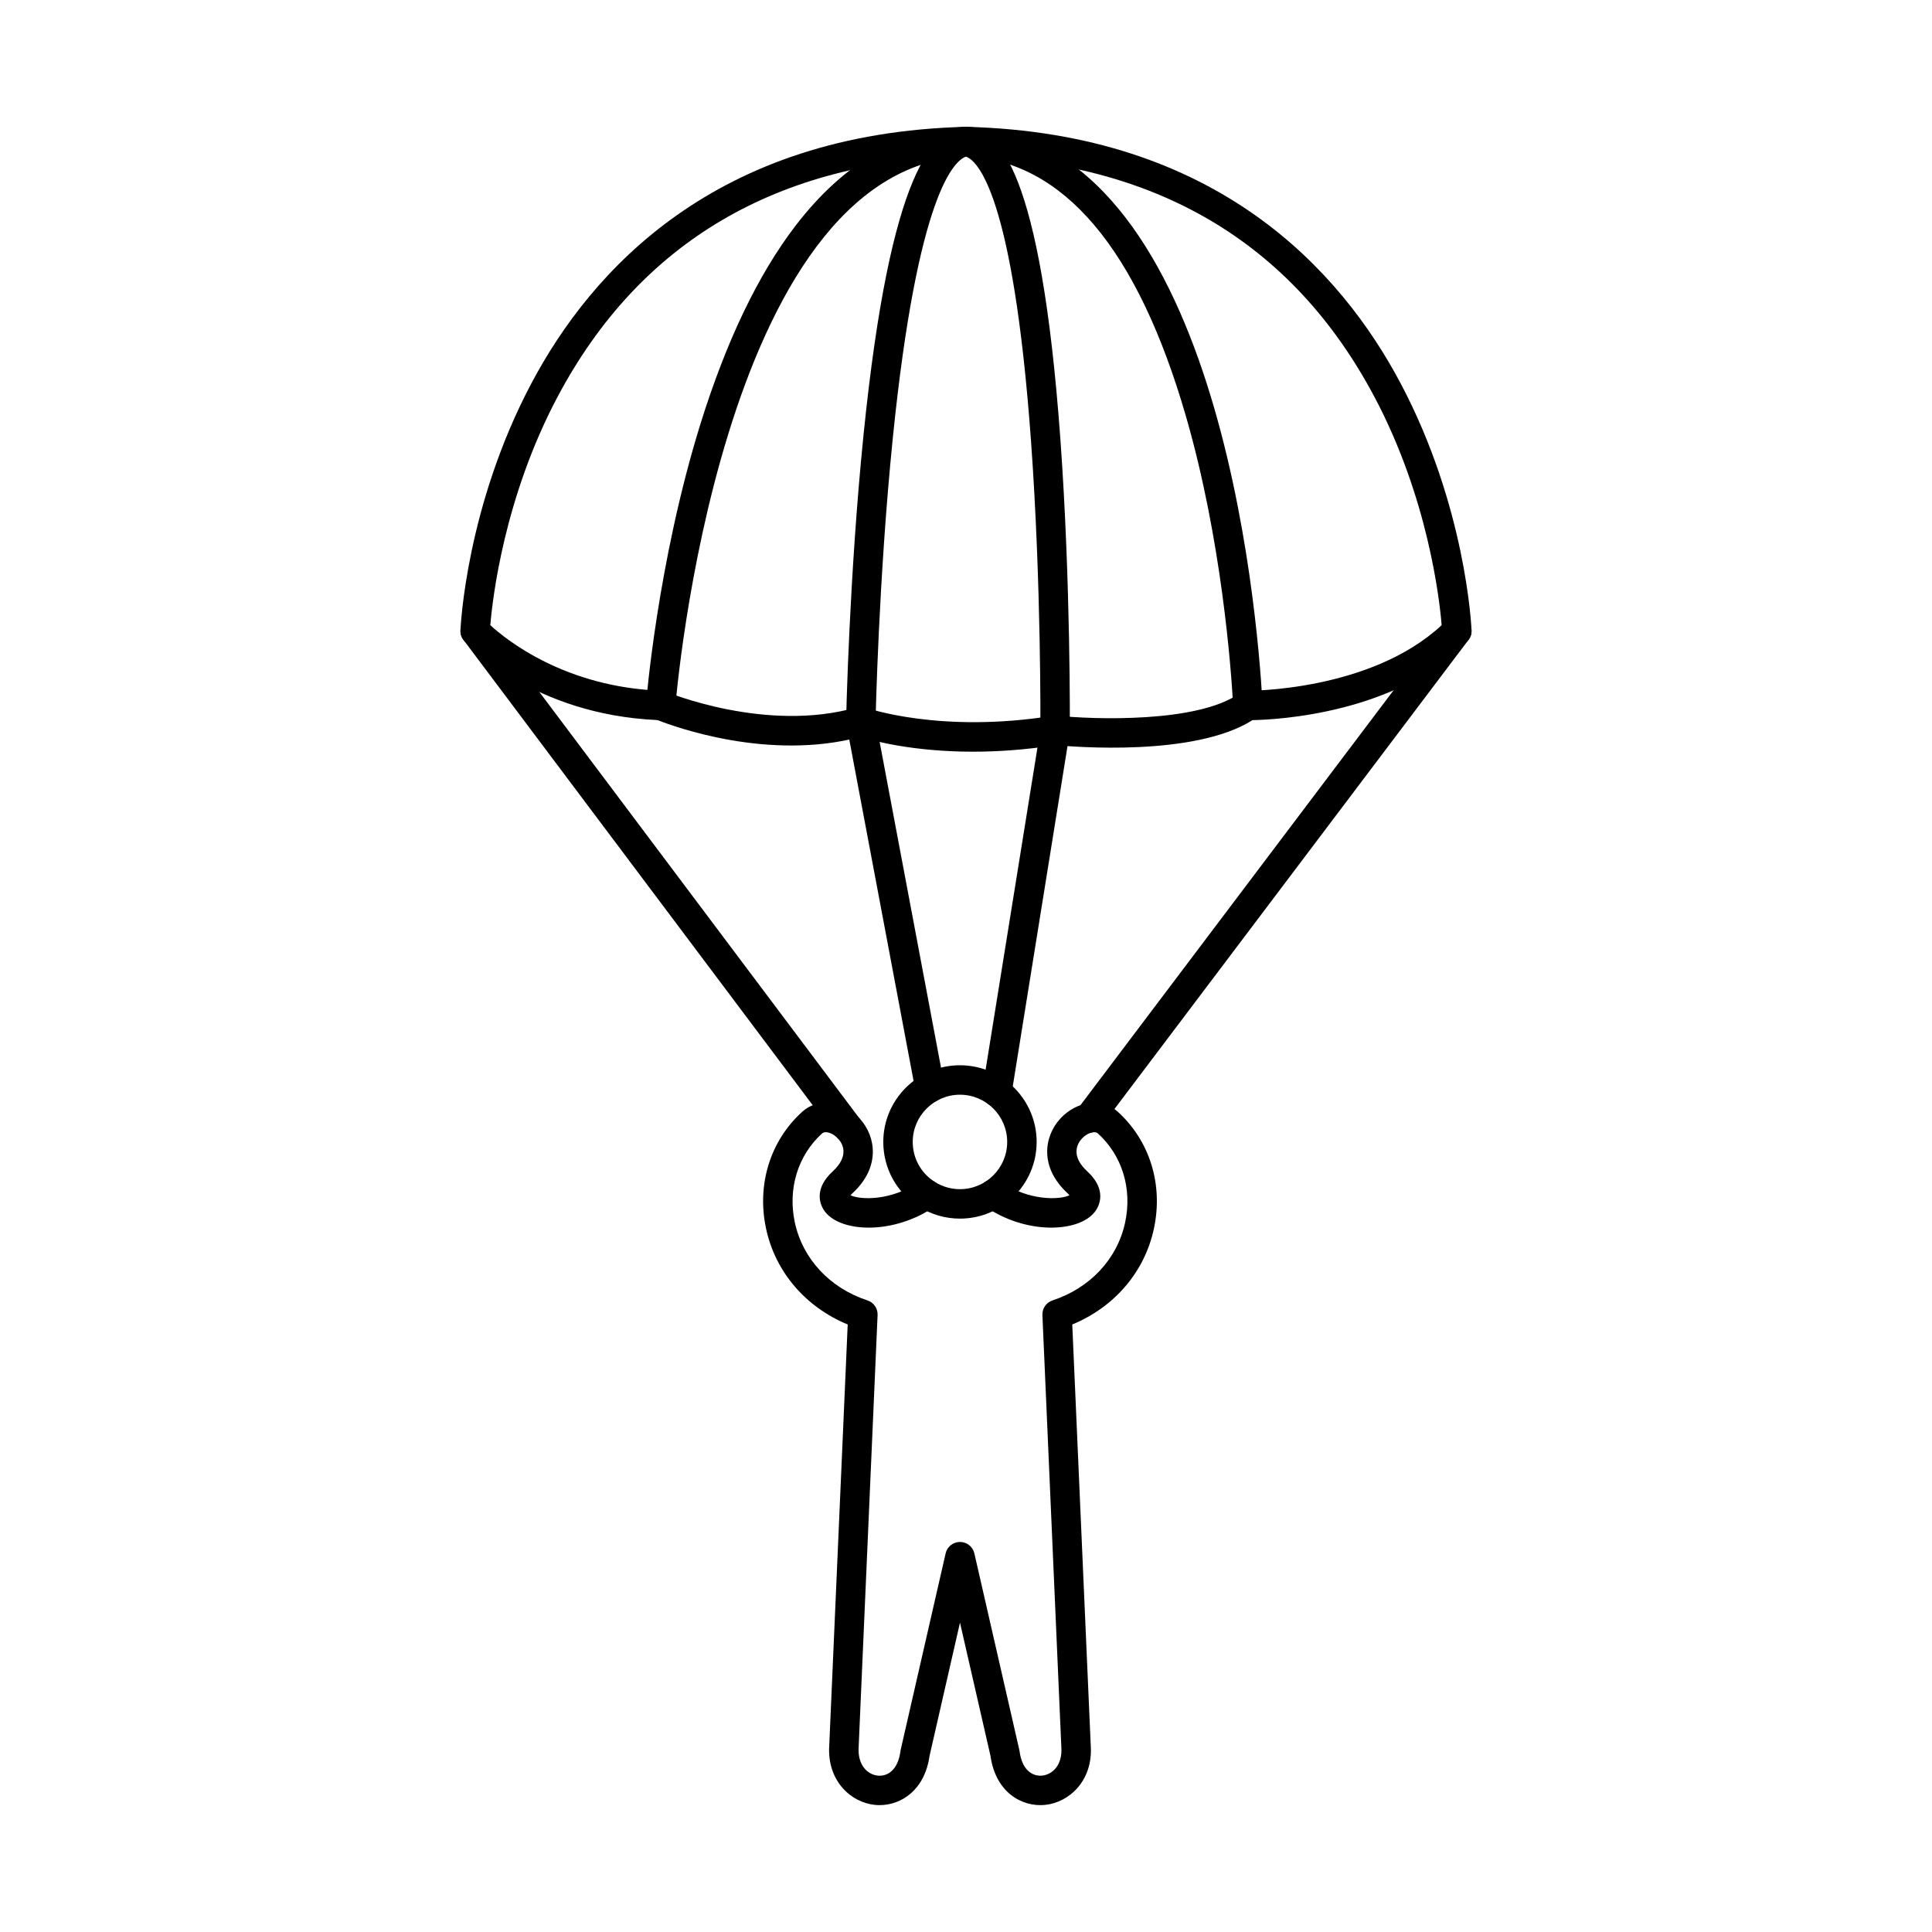 <?xml version="1.0" encoding="UTF-8"?>
<!-- Uploaded to: SVG Repo, www.svgrepo.com, Generator: SVG Repo Mixer Tools -->
<svg fill="#000000" width="800px" height="800px" version="1.1" viewBox="144 144 512 512" xmlns="http://www.w3.org/2000/svg">
 <g fill-rule="evenodd">
  <path d="m372.13 331.31c0.457 0 0.902 0.082 1.336 0.234 0.184 0.07 19.688 6.93 49.527 2.144 0.348-0.062 0.691-0.07 1.027-0.031 9.723 1.027 37.367 1.98 48.43-5.883 0.672-0.477 1.473-0.73 2.305-0.723 0.305 0.012 32.562 0.102 51.297-17.383-0.566-6.918-3.625-33.801-17.852-60.562-21.77-40.984-58.176-62.41-108.2-63.691-50.035 1.281-86.438 22.707-108.21 63.691-14.219 26.77-17.281 53.652-17.852 60.57 4.191 3.852 19.793 16.457 45.281 17.371 0.48 0.02 0.945 0.121 1.383 0.305 0.27 0.113 26.566 10.984 50.441 4.106 0.348-0.102 0.711-0.152 1.082-0.152zm29.766 11.898c-15.758 0-26.367-2.824-29.871-3.922-24.25 6.461-49.254-2.672-53.777-4.461-32.926-1.441-50.461-20.176-51.203-20.98-0.699-0.762-1.066-1.77-1.016-2.805 0.051-1.332 1.586-32.898 18.734-65.336 15.941-30.152 48.859-66.434 115.14-68.09h0.195c66.281 1.656 99.199 37.938 115.14 68.09 17.152 32.438 18.684 64.004 18.734 65.336 0.055 1.086-0.355 2.144-1.117 2.914-18.953 19.129-50.23 20.766-56.934 20.887-15.383 9.754-47.508 7.07-52.191 6.625-8.055 1.262-15.383 1.738-21.832 1.738z"/>
  <path d="m474.74 334.91c-0.801 0-3.731-0.285-3.965-4.297-0.535-9.66-3.059-43.719-12.496-76.32-12.867-44.449-32.48-67.621-58.273-68.863-65.395 3.141-76.918 144.4-77.031 145.82-0.16 2.152-2.012 3.75-4.188 3.598-2.141-0.164-3.75-2.043-3.586-4.188 0.023-0.375 2.957-37.457 14.457-74.418 6.828-21.902 15.289-39.551 25.176-52.434 12.742-16.621 27.879-25.418 44.996-26.184 0.113-0.012 0.223-0.012 0.344 0 66.559 2.957 76.98 127.59 78.391 152.54l0.02 0.316c0.023 0.164 0.031 0.316 0.031 0.477 0 2.113-1.688 3.891-3.789 3.941-0.031 0.012-0.059 0.012-0.09 0.012z"/>
  <path d="m423.62 341.44h-0.035c-2.152-0.02-3.891-1.777-3.871-3.934 0.004-0.387 0.273-38.555-2.481-76.574-4.781-66.059-14.367-74.43-17.238-75.426-2.918 0.984-12.762 9.277-19.375 74.41-3.801 37.449-4.582 75-4.594 75.375-0.039 2.152-1.82 3.871-3.984 3.82-2.152-0.039-3.859-1.828-3.82-3.984 0.012-0.375 0.801-38.242 4.633-75.996 7.203-70.965 18.664-80.496 26.66-81.492 0.32-0.039 0.652-0.039 0.965 0 8.039 1.004 19.312 10.668 24.535 82.762 2.773 38.332 2.5 76.777 2.5 77.164-0.02 2.144-1.758 3.871-3.898 3.871z"/>
  <path d="m432.66 444.18c-0.812 0-1.641-0.254-2.352-0.793-1.715-1.301-2.062-3.738-0.762-5.465l97.41-129.07c1.305-1.719 3.75-2.062 5.465-0.762 1.719 1.301 2.062 3.75 0.762 5.465l-97.406 129.07c-0.762 1.016-1.934 1.555-3.117 1.555zm-63.922 2.582c-1.18 0-2.359-0.539-3.125-1.562l-98.809-131.65c-1.289-1.715-0.949-4.164 0.781-5.465 1.719-1.289 4.164-0.945 5.457 0.781l98.816 131.65c1.289 1.727 0.941 4.164-0.777 5.465-0.711 0.527-1.523 0.781-2.344 0.781z"/>
  <path d="m390.42 436.18c-1.844 0-3.488-1.309-3.832-3.18l-18.285-97.066c-0.406-2.113 0.984-4.156 3.106-4.551 2.113-0.406 4.156 0.996 4.551 3.109l18.289 97.055c0.406 2.125-0.996 4.164-3.109 4.562-0.242 0.039-0.488 0.07-0.719 0.07zm17.781 1.16c-0.207 0-0.422-0.02-0.633-0.051-2.125-0.348-3.566-2.348-3.231-4.469l15.438-95.898c0.344-2.133 2.344-3.574 4.469-3.231 2.125 0.336 3.574 2.336 3.231 4.469l-15.43 95.895c-0.305 1.922-1.965 3.281-3.84 3.281z"/>
  <path d="m398.4 434.11c-6.898 0-12.516 5.617-12.516 12.516 0.004 4.348 2.203 8.32 5.902 10.625 1.973 1.238 4.266 1.891 6.613 1.891 6.914 0 12.516-5.617 12.516-12.516 0-6.898-5.609-12.516-12.516-12.516zm0 32.836c-3.809 0-7.527-1.055-10.75-3.078-5.992-3.738-9.57-10.191-9.57-17.242 0.004-11.207 9.113-20.32 20.32-20.32 11.211 0 20.32 9.113 20.32 20.32 0.004 11.207-9.113 20.32-20.32 20.32z"/>
  <path d="m377.09 622.38c-0.406 0-0.824-0.02-1.219-0.062-6.348-0.629-12.75-6.379-12.109-15.797l4.887-111.52c-11.207-4.633-19.211-13.969-21.648-25.469-2.477-11.652 1.117-23.227 9.633-30.938 4.144-3.758 10.852-2.914 15.258 1.91 4.281 4.703 5.488 12.871-1.992 19.73-0.211 0.203-0.387 0.363-0.508 0.52 2.523 1.25 10.809 1.535 17.961-3.477 1.758-1.23 4.195-0.801 5.438 0.953 1.23 1.77 0.805 4.195-0.965 5.434-10.746 7.539-24.699 7.031-29.078 1.586-2.019-2.519-2.59-6.664 1.879-10.77 4.644-4.258 2.59-7.519 1.492-8.719-1.371-1.504-3.394-2.164-4.258-1.391-6.418 5.832-9.125 14.621-7.234 23.539 2.066 9.684 9.254 17.426 19.262 20.715 1.668 0.547 2.754 2.133 2.68 3.883l-5.016 114.45c-0.332 4.867 2.406 7.336 5.086 7.602 2.449 0.242 5.305-1.32 5.984-6.461 0.012-0.121 0.031-0.242 0.062-0.367l11.918-52.07c0.406-1.777 1.98-3.027 3.801-3.027 1.82 0 3.402 1.25 3.809 3.027l11.91 52.066c0.031 0.121 0.047 0.246 0.07 0.367 0.672 5.141 3.535 6.695 5.984 6.461 2.684-0.266 5.414-2.734 5.09-7.496l-5.019-114.55c-0.082-1.746 1.016-3.332 2.672-3.883 10.008-3.293 17.211-11.035 19.262-20.715 1.898-8.922-0.812-17.707-7.234-23.539-0.852-0.773-2.887-0.113-4.258 1.391-1.094 1.199-3.152 4.461 1.504 8.719 4.461 4.106 3.891 8.25 1.867 10.77-4.367 5.445-18.316 5.953-29.078-1.586-1.766-1.238-2.195-3.668-0.953-5.434 1.23-1.758 3.668-2.184 5.426-0.953 7.156 5.008 15.445 4.723 17.965 3.477-0.121-0.152-0.285-0.316-0.496-0.52-7.473-6.859-6.277-15.027-1.992-19.73 4.41-4.824 11.105-5.668 15.258-1.91 8.504 7.711 12.102 19.281 9.621 30.938-2.438 11.5-10.434 20.836-21.652 25.469l4.898 111.62c0.629 9.316-5.769 15.066-12.109 15.699-6.051 0.598-13.094-3.223-14.465-13.016l-8.078-35.285-8.062 35.285c-1.289 9.133-7.531 13.074-13.25 13.074z"/>
 </g>
</svg>